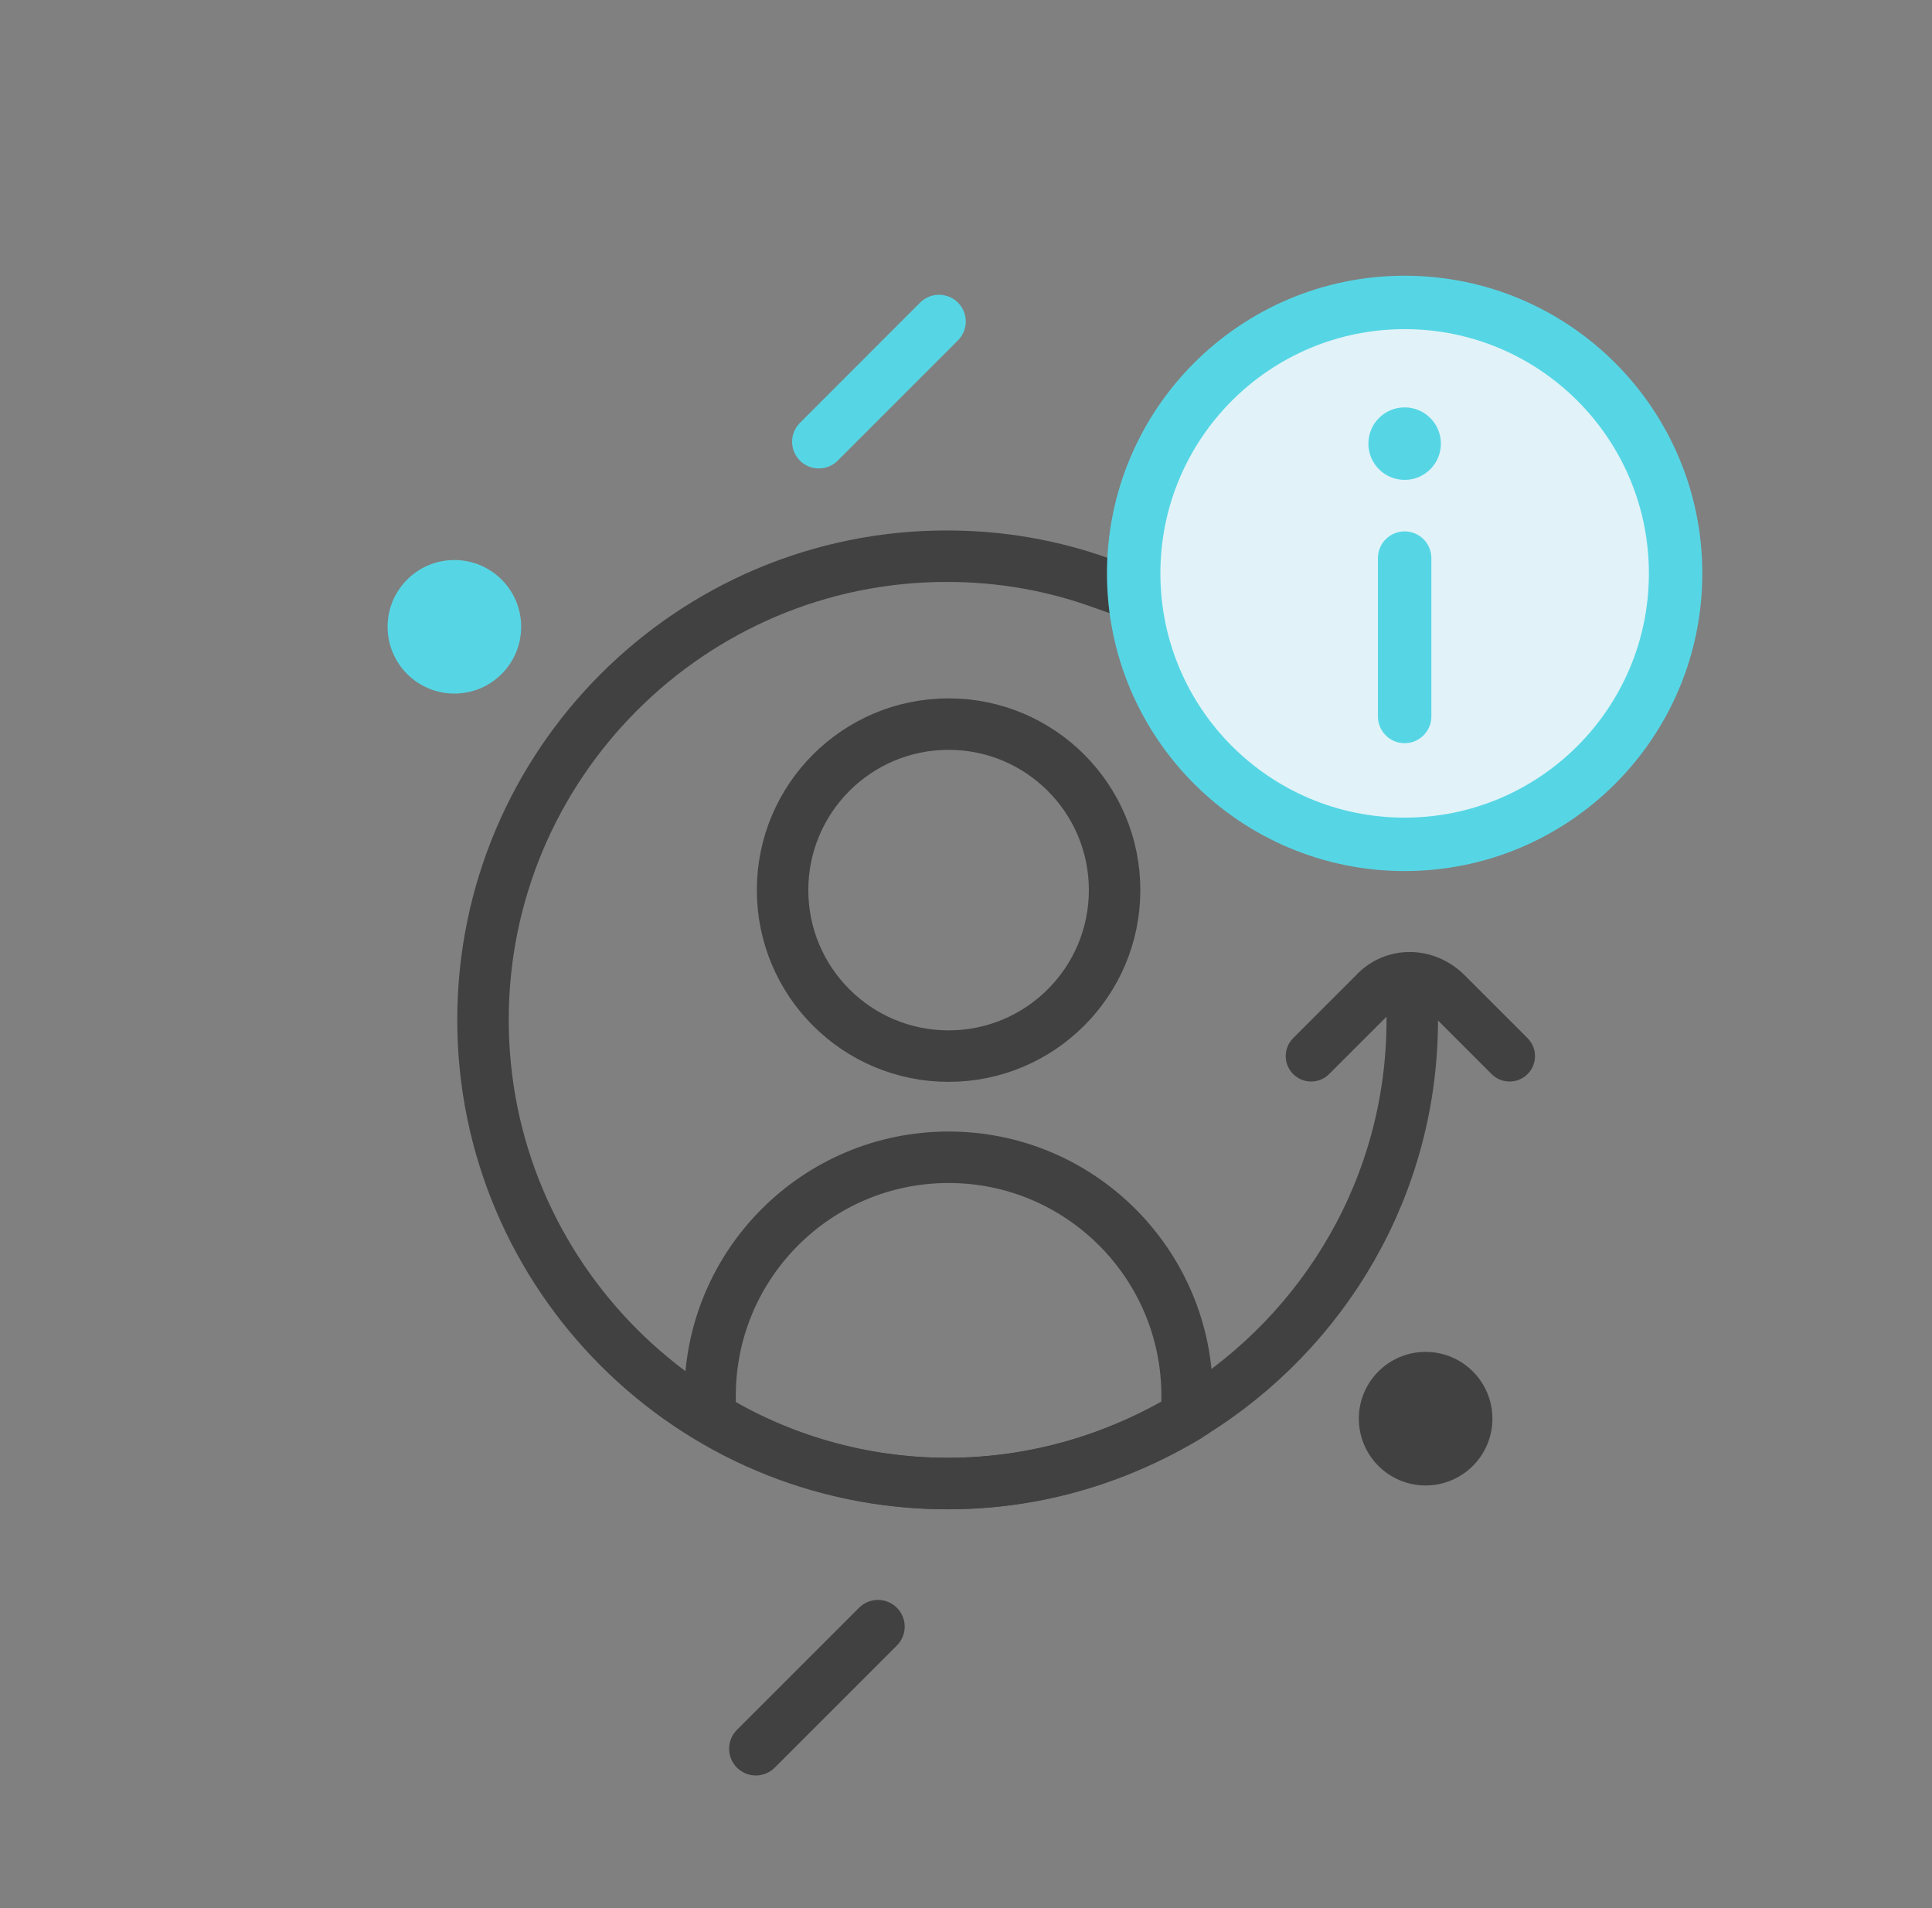 <svg width="81" height="80" viewBox="0 0 81 80" fill="none" xmlns="http://www.w3.org/2000/svg">
<rect x="0" y="0" width="81" height="80" fill="#808080" stroke="none"/>
<path d="M59.77 62.28C61.316 62.28 62.57 61.026 62.57 59.48C62.57 57.933 61.316 56.68 59.77 56.68C58.223 56.68 56.97 57.933 56.97 59.48C56.97 61.026 58.223 62.28 59.77 62.28Z" fill="#414141"/>
<path d="M19.05 29.079C20.596 29.079 21.85 27.826 21.85 26.279C21.85 24.733 20.596 23.48 19.05 23.48C17.504 23.48 16.25 24.733 16.25 26.279C16.25 27.826 17.504 29.079 19.05 29.079Z" fill="#56D6E5"/>
<path d="M34.33 18.52L39.37 13.479" stroke="#56D6E5" stroke-width="2.24" stroke-miterlimit="10" stroke-linecap="round" stroke-linejoin="round"/>
<path d="M31.689 73.319L36.809 68.199" stroke="#414141" stroke-width="2.24" stroke-miterlimit="10" stroke-linecap="round" stroke-linejoin="round"/>
<path d="M63.29 44.279L60.65 41.639C59.77 40.76 58.41 40.76 57.61 41.639L54.97 44.279" stroke="#414141" stroke-width="2.131" stroke-miterlimit="10" stroke-linecap="round" stroke-linejoin="round"/>
<path d="M39.77 44.279C43.614 44.279 46.73 41.163 46.73 37.319C46.73 33.475 43.614 30.359 39.77 30.359C35.926 30.359 32.81 33.475 32.81 37.319C32.81 41.163 35.926 44.279 39.77 44.279Z" stroke="#414141" stroke-width="2.158" stroke-miterlimit="10" stroke-linecap="round" stroke-linejoin="round"/>
<path d="M50.01 59.239C55.53 55.8 59.21 49.719 59.21 42.76V41.48" stroke="#414141" stroke-width="2.158" stroke-miterlimit="10" stroke-linecap="round" stroke-linejoin="round"/>
<path d="M50.01 59.239C47.05 61.079 43.53 62.199 39.69 62.199C28.97 62.199 20.25 53.479 20.25 42.759C20.25 32.039 28.97 23.319 39.69 23.319C42.01 23.319 44.17 23.719 46.17 24.439L47.53 24.919" stroke="#414141" stroke-width="2.158" stroke-miterlimit="10" stroke-linecap="round" stroke-linejoin="round"/>
<path d="M39.77 48.52C34.249 48.52 29.77 52.999 29.77 58.52V59.4C32.65 61.16 36.09 62.2 39.77 62.2C43.45 62.2 46.809 61.16 49.77 59.4V58.52C49.77 52.999 45.289 48.52 39.77 48.52Z" stroke="#414141" stroke-width="2.158" stroke-miterlimit="10" stroke-linecap="round" stroke-linejoin="round"/>
<path d="M58.89 35.4C65.164 35.4 70.25 30.314 70.25 24.04C70.25 17.766 65.164 12.68 58.89 12.68C52.616 12.68 47.53 17.766 47.53 24.04C47.53 30.314 52.616 35.4 58.89 35.4Z" fill="#E1F3F8" stroke="#56D6E5" stroke-width="2.24" stroke-miterlimit="10" stroke-linecap="round" stroke-linejoin="round"/>
<path d="M58.89 23.399V30.039" stroke="#56D6E5" stroke-width="2.24" stroke-miterlimit="10" stroke-linecap="round" stroke-linejoin="round"/>
<path d="M58.89 20.12C59.729 20.12 60.41 19.44 60.41 18.6C60.41 17.761 59.729 17.08 58.89 17.08C58.05 17.08 57.37 17.761 57.37 18.6C57.37 19.44 58.05 20.12 58.89 20.12Z" fill="#56D6E5"/>
</svg>
